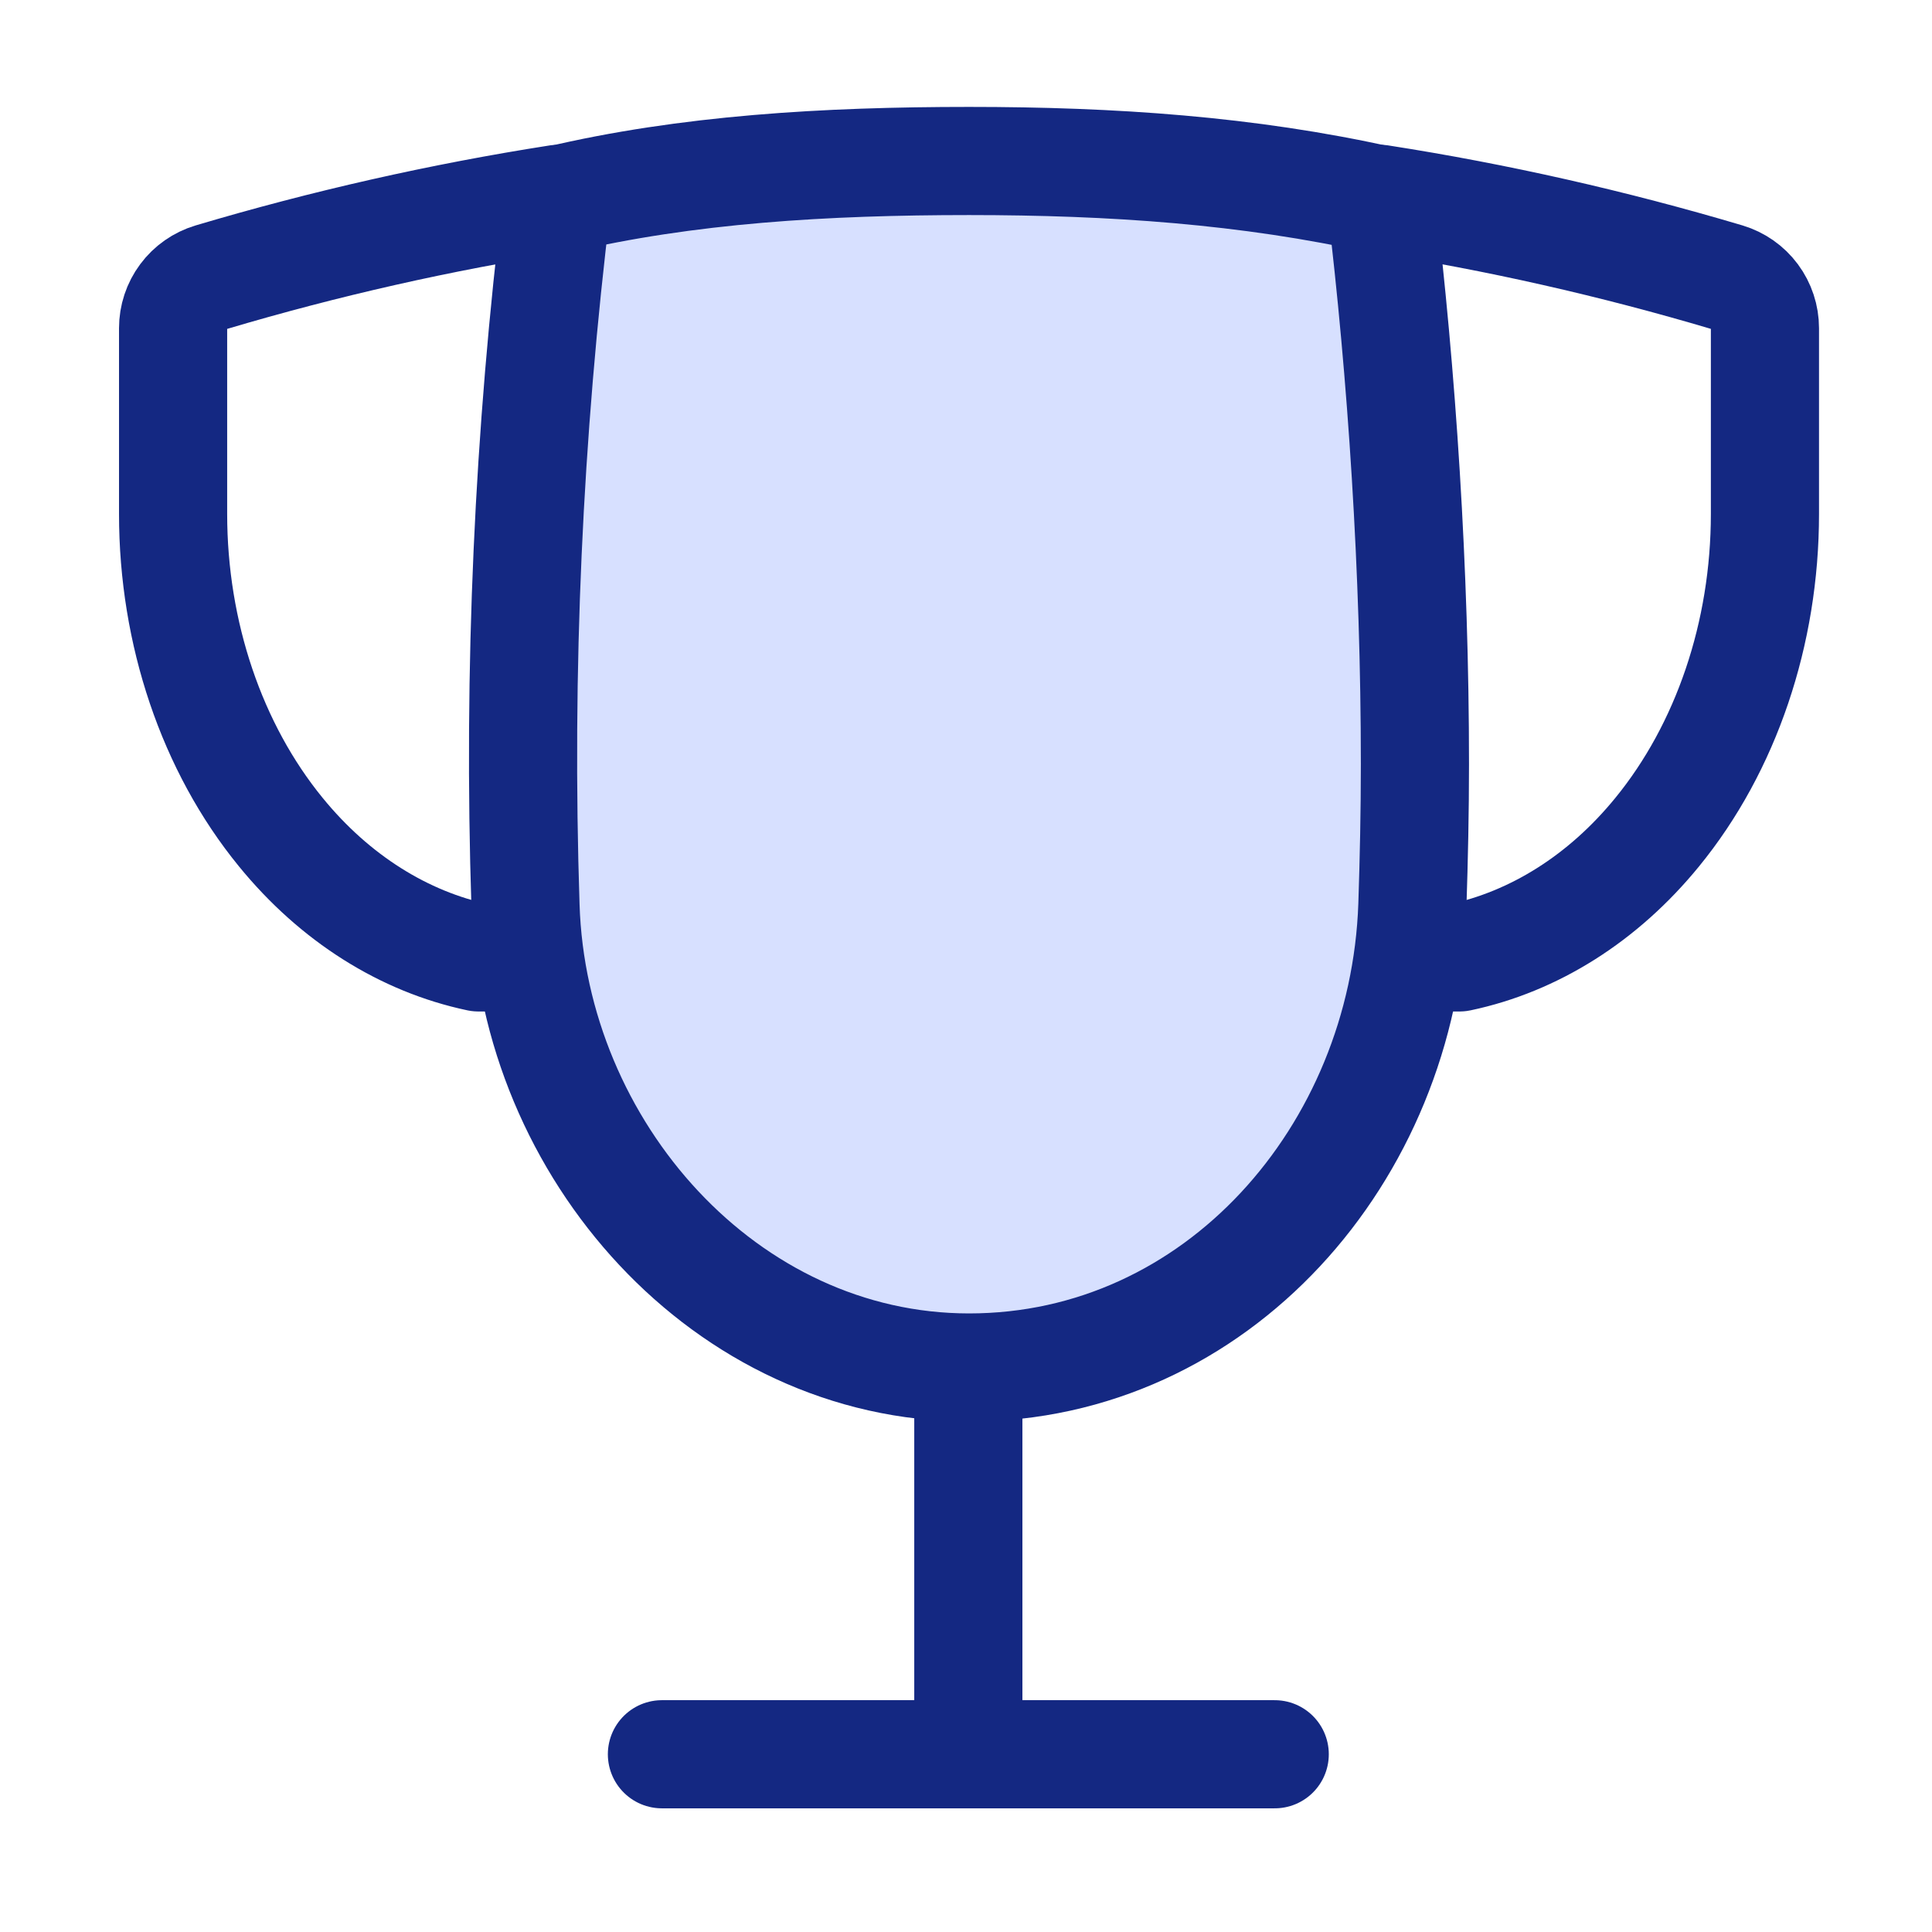 <?xml version="1.0" encoding="UTF-8"?>
<svg xmlns="http://www.w3.org/2000/svg" width="49" height="49" viewBox="0 0 49 49" fill="none">
  <path d="M13.328 22.981C13.522 29.155 18.397 34.683 24.578 34.683C30.865 34.683 35.601 29.252 35.821 22.968C35.86 21.785 35.886 20.589 35.886 19.38C35.886 14.482 35.556 9.494 35.023 5.069C31.661 4.319 28.208 4.083 24.578 4.083C20.944 4.083 17.421 4.29 14.13 5.069C13.4 11.009 13.132 17 13.328 22.981Z" fill="#D7E0FF"></path>
  <path d="M13.328 22.981C13.522 29.155 18.397 34.683 24.578 34.683C30.865 34.683 35.601 29.252 35.821 22.968C35.86 21.785 35.886 20.589 35.886 19.38C35.886 14.482 35.556 9.494 35.023 5.069C31.661 4.319 28.208 4.083 24.578 4.083C20.944 4.083 17.421 4.29 14.13 5.069C13.4 11.009 13.132 17 13.328 22.981Z" stroke="#142882" stroke-width="2.743" stroke-linecap="round" stroke-linejoin="round"></path>
  <path d="M14.149 5.044C11.176 5.509 8.238 6.174 5.353 7.032C5.075 7.115 4.83 7.286 4.657 7.519C4.483 7.752 4.39 8.035 4.39 8.325V13.035C4.39 16.061 5.373 18.964 7.121 21.104C8.492 22.785 10.248 23.884 12.135 24.282H13.383" stroke="#142882" stroke-width="2.743" stroke-linecap="round" stroke-linejoin="round"></path>
  <path d="M24.559 34.706V44.491" stroke="#142882" stroke-width="2.743" stroke-linecap="round" stroke-linejoin="round"></path>
  <path d="M16.788 44.492H32.33" stroke="#142882" stroke-width="2.743" stroke-linecap="round" stroke-linejoin="round"></path>
  <path d="M35.003 5.044C37.968 5.506 40.906 6.172 43.803 7.032C44.081 7.116 44.324 7.286 44.497 7.519C44.67 7.752 44.763 8.035 44.763 8.325V13.035C44.763 16.061 43.78 18.964 42.031 21.104C40.661 22.785 38.905 23.884 37.017 24.282H35.77" stroke="#142882" stroke-width="2.743" stroke-linecap="round" stroke-linejoin="round"></path>
</svg>
